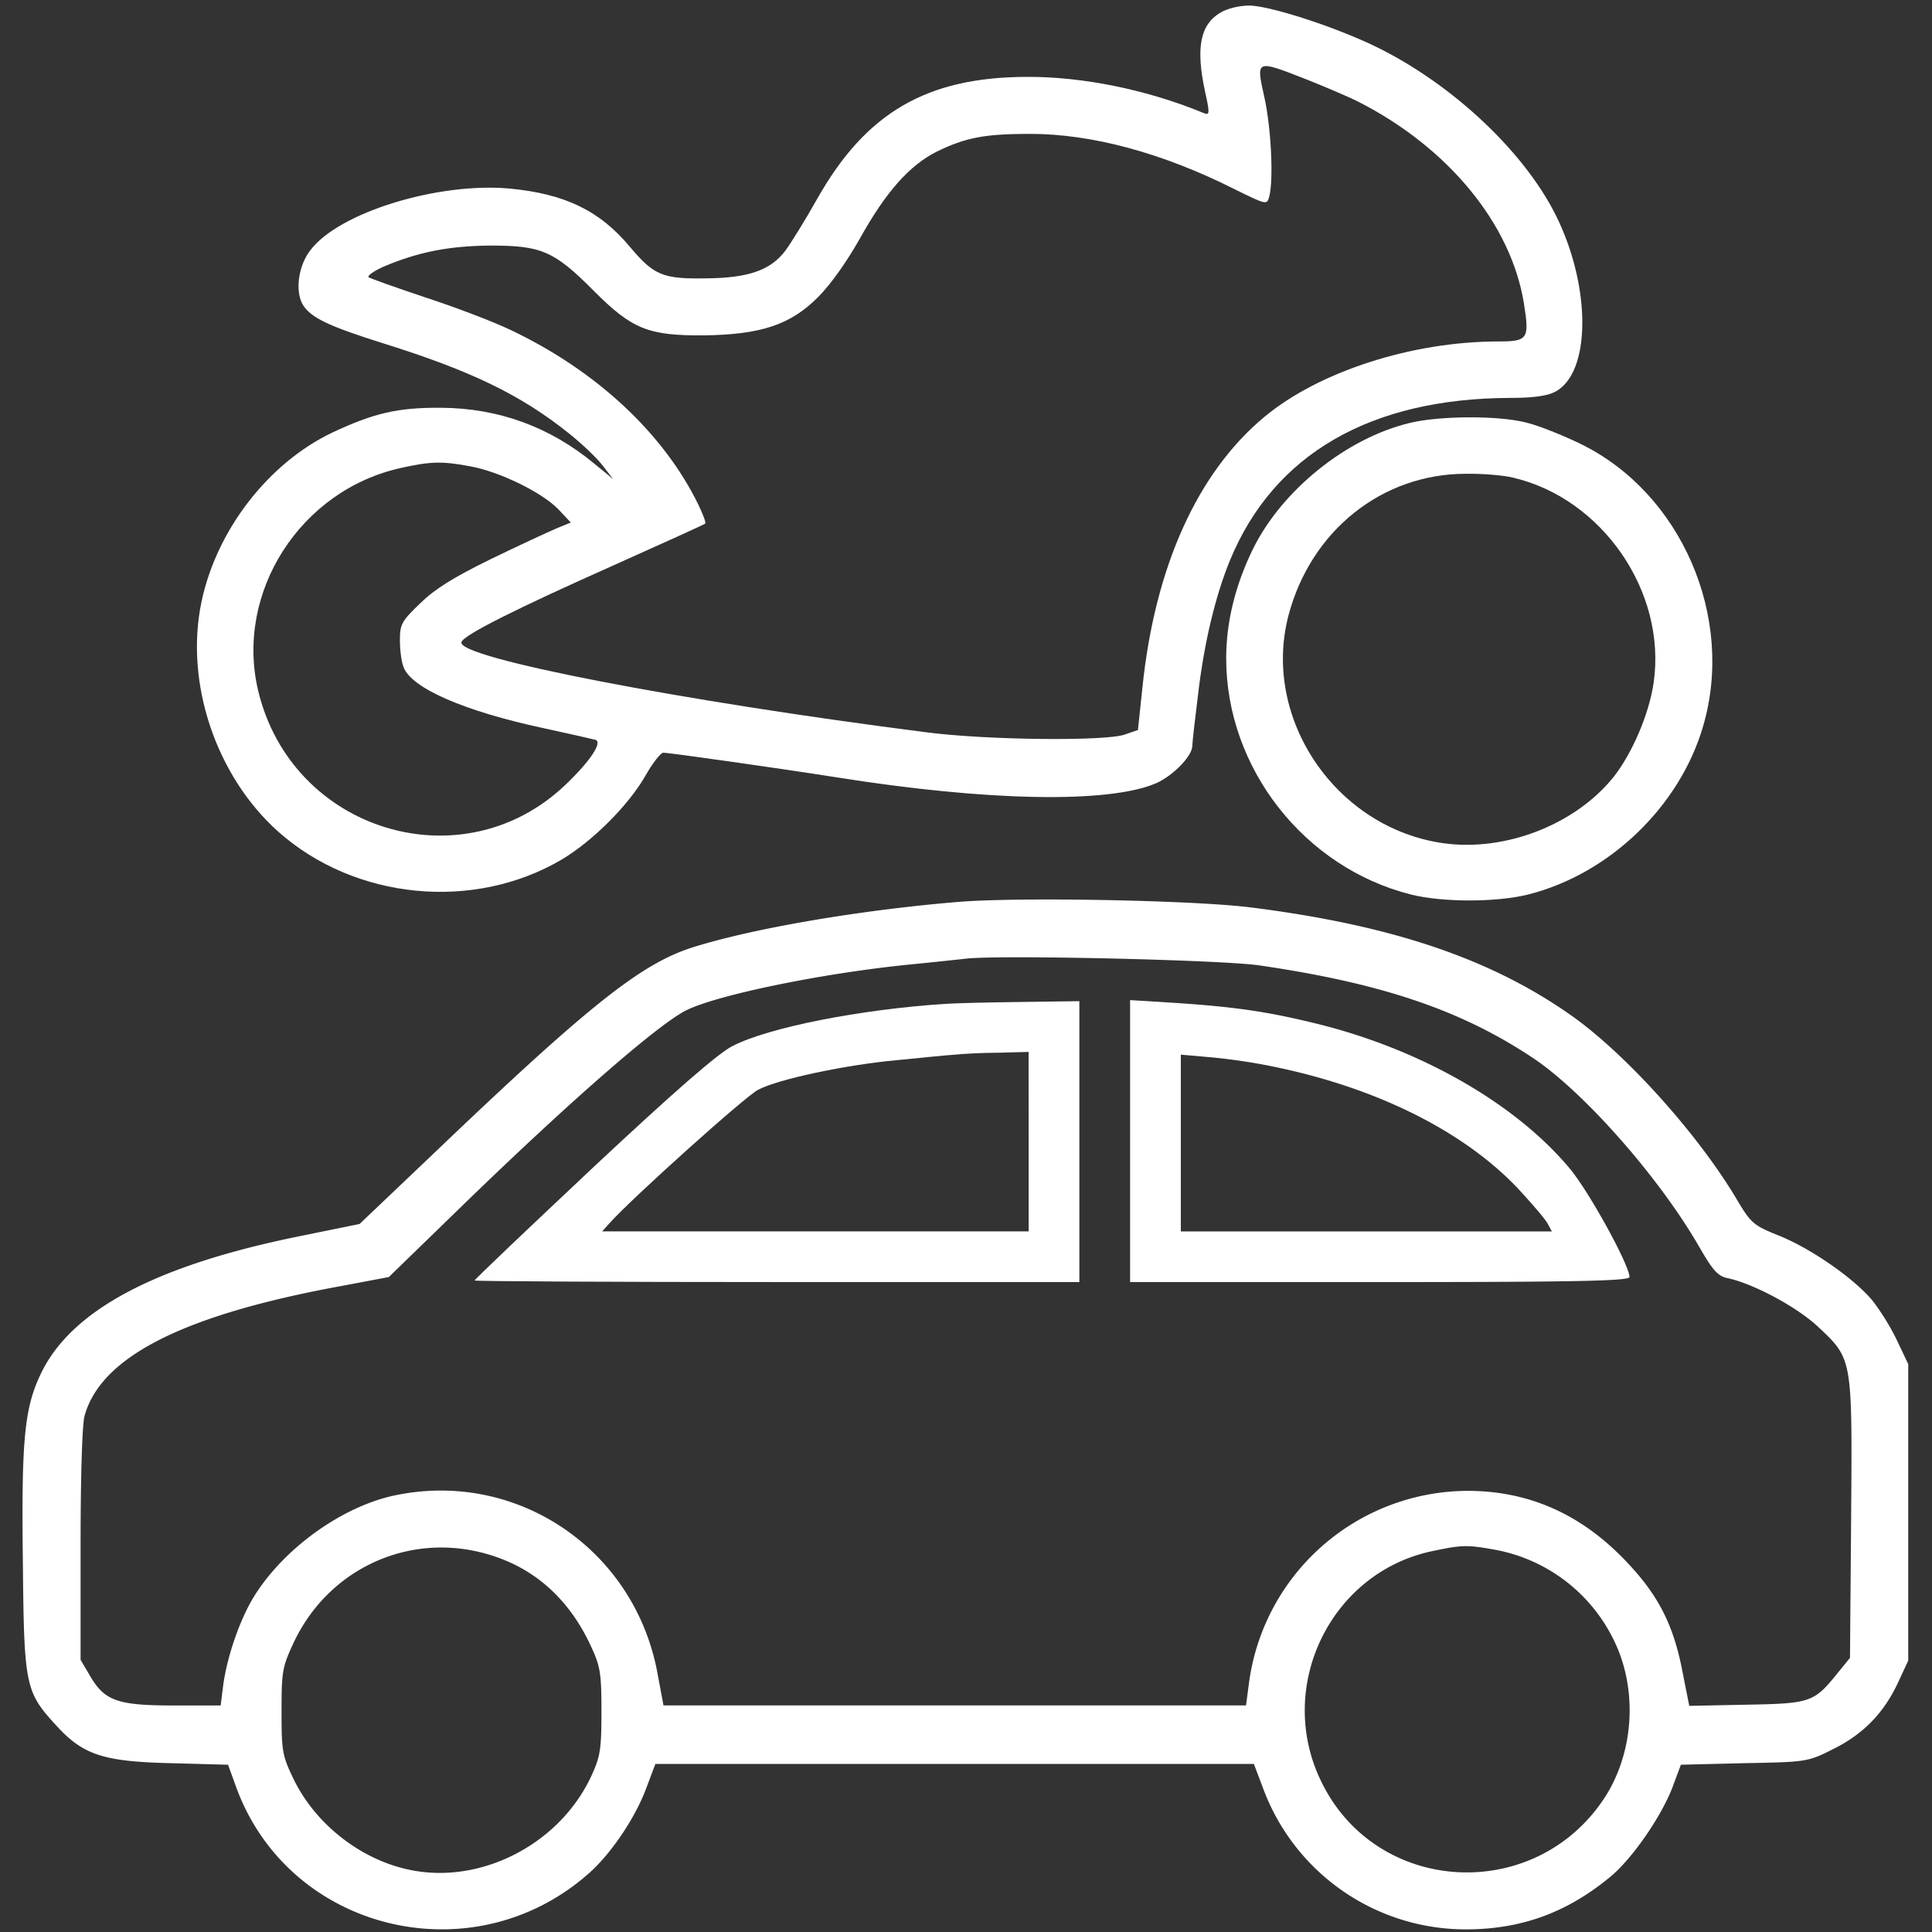 <?xml version="1.0" encoding="UTF-8"?>
<svg xmlns="http://www.w3.org/2000/svg" viewBox="0 0 980.06 980.06">
  <rect x="0" y="0" width="980.06" height="980.06" fill="#333333" stroke="none"/>
  <g id="Vrstva_1" data-name="Vrstva 1">
    <rect width="980.06" height="980.06" style="fill: none"></rect>
  </g>
  <g id="Vrstva_2" data-name="Vrstva 2">
    <g>
      <path d="M619.5,6.48c-10.15,6.13-12.44,17.8-7.66,40,2.49,11.1,2.29,12.06-.58,10.91C582.55,45.52,549.82,38.82,521.11,39c-50.53.19-81.34,18.18-106,61.82-6.13,10.91-13.4,22.58-16.08,26.22-7.47,9.95-18.57,14-40.39,14.16-21.82.38-26.41-1.53-38.47-15.89-15.5-18.57-33.11-27-61.25-29.67-36.17-3.25-86.32,12.06-100.87,31.2-6.32,8-8,21.44-3.64,28.14,4.21,6.32,13,10.53,40.39,19.14,44.79,14,70,26.22,94.36,45.74,6.51,5.17,14.35,12.63,17.23,16.46l5.17,6.7L302,235.19c-22.39-18.56-48.42-28.13-77.52-28.33-22.2-.19-34.26,2.68-55.5,12.63-32.35,15.5-58.57,49.38-66.22,85.75-8.61,41,7.27,88.43,39.05,116.75,38.85,34.45,98.95,40.39,143.74,14,15.69-9.38,33.69-27.37,42.3-42.3,3.64-6.51,7.85-11.87,9.19-11.87,2.87,0,59.33,8,87.47,12.44,76.75,12.25,138.38,13.4,162.5,3.06,8.61-3.83,18.37-13.78,18.37-19,0-1.72,1.34-13.4,2.87-25.65,3.06-26.41,8.8-50.34,16.27-68.52,22.2-53.78,71.2-82.11,142.21-82.3,11.48,0,18.76-1,22.58-3.06,18.38-9.38,18.57-53.4.38-89.76-17-33.88-55.7-69.29-95.7-87.47C672.9,12,643.61,2.82,634.23,2.82,628.88,2.85,623,4.38,619.5,6.48ZM662.57,40c9.19,3.64,21.43,8.8,27.18,11.68,45.36,23.16,77.32,61.82,83.83,102.21,2.87,18,2.11,19.33-13,19.33-43.83,0-91.1,15.31-118.67,38.28-33.88,28.14-55.5,76-61.82,137l-2.3,21.82-6.7,2.3c-9.76,3.45-69.67,2.87-100.67-1.15-124.6-15.89-238.48-37.9-235.8-45.74,1.15-3.64,27.56-16.84,76.94-38.85,25.26-11.29,46.32-20.86,46.7-21.25.58-.38-1.15-4.78-3.44-9.57-17.61-36.17-51.68-67.95-95.13-88.62-9.19-4.4-28.9-11.87-43.64-16.65-14.93-5-27.75-9.57-28.52-10.14-.77-.76,2.68-3.25,8-5.55,17.23-7.27,32.73-10.34,53.78-10.53,25.84,0,32.34,2.68,52.63,23.16,19.33,19.33,27.56,22.58,55.7,22.39,28.9-.38,44-5.36,58-19.52,6.51-6.51,14.93-18.57,21.25-29.86,13-23.35,25.07-36.94,38.85-43.83,14.55-7.08,24.12-9,47.28-9,31.58,0,67.37,9.76,103.55,27.94,16.27,8,16.65,8.23,17.8,4,2.3-8.42,1-35.22-2.49-50.72C637.68,30.21,637.49,30.21,662.57,40ZM239,236.54c14.93,2.68,36.37,13.21,44.59,21.63l6.51,6.89-7.46,3.06c-4,1.72-18.95,8.61-33.11,15.5C230.39,293,221.2,298.74,213.74,306c-9.57,9.19-10.33,10.72-10.33,18.76,0,5,.76,11.1,1.91,13.78,4,10.53,30.62,22.2,70.82,30.81,13.21,2.87,25.07,5.55,26.41,5.93,3.83,1.15-2.49,10.72-15.12,22.78-52.44,50.15-139.14,23.54-156-48-11.67-49.76,21.63-101.63,72.73-112.73C218.91,234.05,224.84,233.86,239,236.54Z" transform="translate(-0.54 0)" style="fill: #fff"></path>
      <path d="M715.77,214.53c-32.15,7.66-64.88,34.07-79.62,63.93-9,18.38-13.59,37.13-13.59,55.5,0,55.7,39.62,106.23,93.78,119.82,15.89,4,43.25,4,59.33,0,41.15-10.34,76.94-44.6,88.81-85.36,16.27-55.31-11.1-118.28-62-143.17-9-4.4-21.44-9.38-27.75-10.91C760.56,210.7,730.7,210.89,715.77,214.53ZM768,242.28c45.36,10.53,78.09,58,71.39,104.12-2.3,15.69-10.72,35.41-20.1,47.47-19.33,24.31-54.93,38.28-86.51,33.88-54.55-7.66-92.25-63.16-78.66-115.41,11.29-43.06,47.46-72,90-72C752.52,240.18,763.24,241.13,768,242.28Z" transform="translate(-0.54 0)" style="fill: #fff"></path>
    </g>
    <path d="M487.72,457.43c-49.08,4-103.11,13.06-134.58,22.76-26.72,8.11-52.65,28.5-133.59,105.88L182.94,620.9l-31.07,6.33C79,642.07,36.29,664.83,21.05,697.29c-8.11,17.22-9.7,33.25-8.91,95,.59,63.33,1.19,65.91,17.22,83.32,13.45,14.66,23.74,18,57.78,18.81l29.09.79,4.16,11.48c26.72,73,119.74,95.79,178.72,43.74,11.68-10.29,23.95-28.7,29.49-43.94L333,894.81h303.6l4.35,11.48A109.65,109.65,0,0,0,745,978.73c27.51-.2,50.27-8.51,72-26.32,11.28-9.11,26.12-30.68,31.86-45.52l4.36-11.68,32.06-.79c31.47-.59,32.26-.59,45.12-7.12,15.24-7.52,25.73-18.21,33-33.84l5.15-11.08V692l-5.54-11.68a119.36,119.36,0,0,0-12.47-20.39c-9.5-11.48-31.47-26.72-47.9-33.25-12.27-4.95-13.85-6.14-20.58-17.42C862.56,576,825.35,534.61,797.44,515c-41.37-29.09-92-45.92-163.48-54.82C603.9,456.64,519.19,455.05,487.72,457.43Zm151.41,32.26c61.35,8.91,101.73,22.37,138,46.31,25.93,16.82,64.72,60.76,85.1,96,7.32,12.67,9.7,15.44,15,16.43,13.26,3,35,14.65,45.72,24.74,17.42,16.43,17.22,15.63,16.62,97.37L939,841l-6.13,7.52c-12.07,15-13.66,15.63-46.12,16.23l-29.29.59-3.37-17c-4.75-25.14-13.06-40.57-30.87-58.58C801,767.37,775.1,756.28,745,756.28a112.3,112.3,0,0,0-111,98.36l-1.38,10.49H337.11l-3.17-17c-11.88-62.34-71.05-102.32-132.6-89.66-26.32,5.34-55.42,25.93-70.85,49.68-7.72,11.68-14.84,31.86-16.82,47.5l-1.19,9.5h-24c-28.3,0-34.83-2.38-42.16-14.84L41.42,842V783.79c0-34,.79-61.16,2-65.51C51.71,688.2,93.67,667,173.63,652.37l24.15-4.55,34.44-33.45c54.43-53,101.13-94,116.18-101.73,15.63-7.92,69.67-19,113.6-23.35,12.07-1.19,24.94-2.57,28.7-3C508.31,484.35,619.53,486.92,639.13,489.69ZM252.6,789.93c21,7.32,37.21,22.56,47.5,44.73,4.95,10.49,5.54,13.85,5.54,33.45s-.59,23-5.34,33.25c-16.23,34.44-56.21,54.82-92.23,47.1-24.54-5.15-47.3-23-58.38-45.52-5.94-12.27-6.33-14.25-6.33-34.83,0-20.38.4-22.56,6.33-35.23C168.29,793.88,211.83,775.48,252.6,789.93Zm506.46-3.76a83.86,83.86,0,0,1,60.17,45.92c12.07,24.54,10.29,56-4.16,79-35,54.81-116.17,50.66-144.28-7.33C647.44,856,675.14,798.24,726.4,787,742.44,783.59,744.61,783.59,759.06,786.17Z" transform="translate(-0.54 0)" style="fill: #fff"></path>
    <path d="M479.81,509.25c-42.55,2.77-89.26,11.88-107.67,21.37-7.13,3.56-29.49,23-70.66,61.55-33.05,31.07-60.17,56.8-60.17,57.4,0,.4,69.07.79,153.38.79H548.07V507.87l-29.09.4C502.76,508.46,485.35,508.86,479.81,509.25Zm42.55,69.87v45.52H306l3.76-4.16c10.89-12.27,69.27-64.72,75.41-67.69,10.09-5.34,44.53-12.67,70.46-15,12.27-1.19,25.33-2.57,29.09-2.77,3.76-.4,13.85-1,22.36-1l15.24-.4Z" transform="translate(-0.54 0)" style="fill: #fff"></path>
    <path d="M573.81,578.92v71.45H700.48c100.34,0,126.66-.59,126.66-2.57,0-5.94-20.38-43.15-30.28-55-27.71-33.25-76.59-61.16-130.43-74-24.54-5.94-40.77-8.11-70.26-10.09l-22.36-1.38v71.63Zm74.82-37.41c51.46,10.88,94.6,32.66,121.72,61.16,7.13,7.72,14,15.63,15.24,18l2.18,4H599.55V535L615,536.36A299.06,299.06,0,0,1,648.63,541.51Z" transform="translate(-0.54 0)" style="fill: #fff"></path>
  </g>
</svg>
